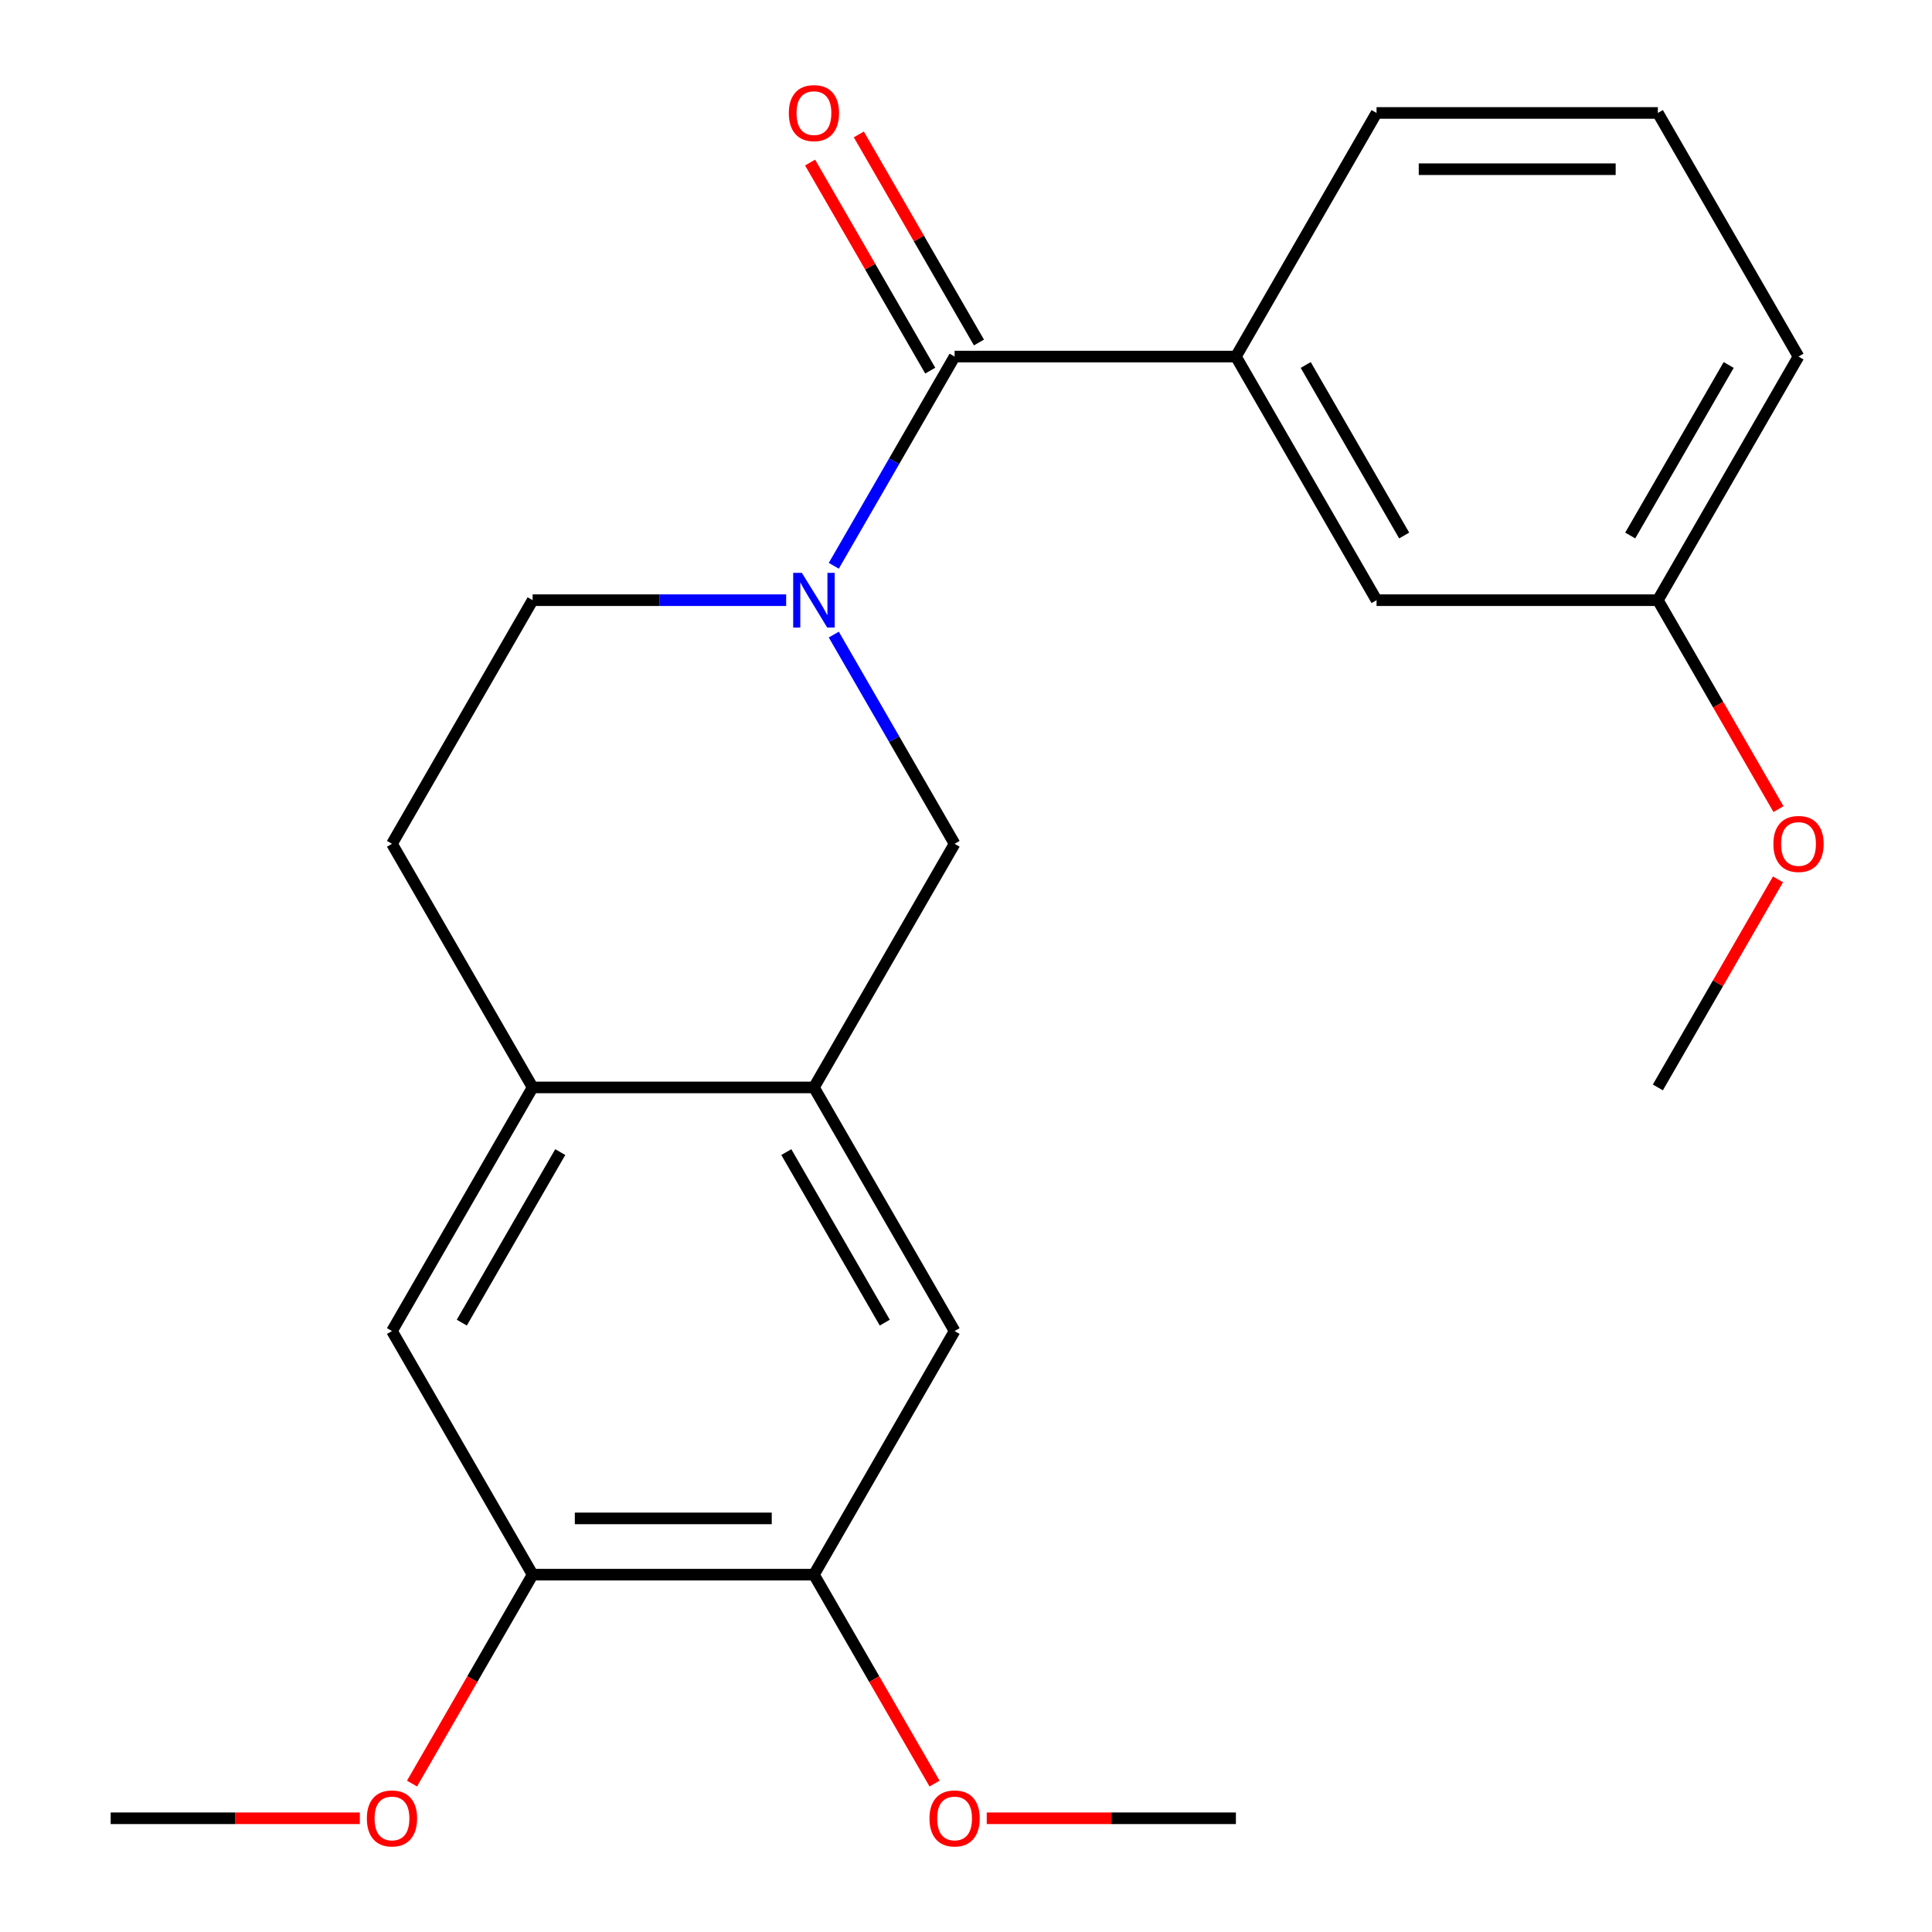 <?xml version='1.0' encoding='iso-8859-1'?>
<svg version='1.1' baseProfile='full'
              xmlns='http://www.w3.org/2000/svg'
                      xmlns:rdkit='http://www.rdkit.org/xml'
                      xmlns:xlink='http://www.w3.org/1999/xlink'
                  xml:space='preserve'
width='1000px' height='1000px' viewBox='0 0 1000 1000'>
<!-- END OF HEADER -->
<rect style='opacity:1.0;fill:#FFFFFF;stroke:none' width='1000' height='1000' x='0' y='0'> </rect>
<path class='bond-0' d='M 431.571,292.855 L 462.833,238.707' style='fill:none;fill-rule:evenodd;stroke:#0000FF;stroke-width:6px;stroke-linecap:butt;stroke-linejoin:miter;stroke-opacity:1' />
<path class='bond-0' d='M 462.833,238.707 L 494.096,184.559' style='fill:none;fill-rule:evenodd;stroke:#000000;stroke-width:6px;stroke-linecap:butt;stroke-linejoin:miter;stroke-opacity:1' />
<path class='bond-2' d='M 431.571,328.455 L 462.833,382.604' style='fill:none;fill-rule:evenodd;stroke:#0000FF;stroke-width:6px;stroke-linecap:butt;stroke-linejoin:miter;stroke-opacity:1' />
<path class='bond-2' d='M 462.833,382.604 L 494.096,436.752' style='fill:none;fill-rule:evenodd;stroke:#000000;stroke-width:6px;stroke-linecap:butt;stroke-linejoin:miter;stroke-opacity:1' />
<path class='bond-9' d='M 406.914,310.655 L 341.302,310.655' style='fill:none;fill-rule:evenodd;stroke:#0000FF;stroke-width:6px;stroke-linecap:butt;stroke-linejoin:miter;stroke-opacity:1' />
<path class='bond-9' d='M 341.302,310.655 L 275.69,310.655' style='fill:none;fill-rule:evenodd;stroke:#000000;stroke-width:6px;stroke-linecap:butt;stroke-linejoin:miter;stroke-opacity:1' />
<path class='bond-3' d='M 494.096,184.559 L 639.7,184.559' style='fill:none;fill-rule:evenodd;stroke:#000000;stroke-width:6px;stroke-linecap:butt;stroke-linejoin:miter;stroke-opacity:1' />
<path class='bond-10' d='M 506.705,177.278 L 475.616,123.43' style='fill:none;fill-rule:evenodd;stroke:#000000;stroke-width:6px;stroke-linecap:butt;stroke-linejoin:miter;stroke-opacity:1' />
<path class='bond-10' d='M 475.616,123.43 L 444.527,69.582' style='fill:none;fill-rule:evenodd;stroke:#FF0000;stroke-width:6px;stroke-linecap:butt;stroke-linejoin:miter;stroke-opacity:1' />
<path class='bond-10' d='M 481.486,191.839 L 450.397,137.991' style='fill:none;fill-rule:evenodd;stroke:#000000;stroke-width:6px;stroke-linecap:butt;stroke-linejoin:miter;stroke-opacity:1' />
<path class='bond-10' d='M 450.397,137.991 L 419.307,84.142' style='fill:none;fill-rule:evenodd;stroke:#FF0000;stroke-width:6px;stroke-linecap:butt;stroke-linejoin:miter;stroke-opacity:1' />
<path class='bond-1' d='M 421.294,562.848 L 494.096,436.752' style='fill:none;fill-rule:evenodd;stroke:#000000;stroke-width:6px;stroke-linecap:butt;stroke-linejoin:miter;stroke-opacity:1' />
<path class='bond-5' d='M 421.294,562.848 L 494.096,688.945' style='fill:none;fill-rule:evenodd;stroke:#000000;stroke-width:6px;stroke-linecap:butt;stroke-linejoin:miter;stroke-opacity:1' />
<path class='bond-5' d='M 406.995,596.323 L 457.956,684.591' style='fill:none;fill-rule:evenodd;stroke:#000000;stroke-width:6px;stroke-linecap:butt;stroke-linejoin:miter;stroke-opacity:1' />
<path class='bond-23' d='M 421.294,562.848 L 275.69,562.848' style='fill:none;fill-rule:evenodd;stroke:#000000;stroke-width:6px;stroke-linecap:butt;stroke-linejoin:miter;stroke-opacity:1' />
<path class='bond-11' d='M 639.7,184.559 L 712.501,310.655' style='fill:none;fill-rule:evenodd;stroke:#000000;stroke-width:6px;stroke-linecap:butt;stroke-linejoin:miter;stroke-opacity:1' />
<path class='bond-11' d='M 675.839,188.913 L 726.801,277.18' style='fill:none;fill-rule:evenodd;stroke:#000000;stroke-width:6px;stroke-linecap:butt;stroke-linejoin:miter;stroke-opacity:1' />
<path class='bond-16' d='M 639.7,184.559 L 712.501,58.462' style='fill:none;fill-rule:evenodd;stroke:#000000;stroke-width:6px;stroke-linecap:butt;stroke-linejoin:miter;stroke-opacity:1' />
<path class='bond-4' d='M 275.69,562.848 L 202.888,436.752' style='fill:none;fill-rule:evenodd;stroke:#000000;stroke-width:6px;stroke-linecap:butt;stroke-linejoin:miter;stroke-opacity:1' />
<path class='bond-8' d='M 275.69,562.848 L 202.888,688.945' style='fill:none;fill-rule:evenodd;stroke:#000000;stroke-width:6px;stroke-linecap:butt;stroke-linejoin:miter;stroke-opacity:1' />
<path class='bond-8' d='M 289.989,596.323 L 239.028,684.591' style='fill:none;fill-rule:evenodd;stroke:#000000;stroke-width:6px;stroke-linecap:butt;stroke-linejoin:miter;stroke-opacity:1' />
<path class='bond-6' d='M 494.096,688.945 L 421.294,815.042' style='fill:none;fill-rule:evenodd;stroke:#000000;stroke-width:6px;stroke-linecap:butt;stroke-linejoin:miter;stroke-opacity:1' />
<path class='bond-14' d='M 421.294,815.042 L 452.51,869.11' style='fill:none;fill-rule:evenodd;stroke:#000000;stroke-width:6px;stroke-linecap:butt;stroke-linejoin:miter;stroke-opacity:1' />
<path class='bond-14' d='M 452.51,869.11 L 483.726,923.178' style='fill:none;fill-rule:evenodd;stroke:#FF0000;stroke-width:6px;stroke-linecap:butt;stroke-linejoin:miter;stroke-opacity:1' />
<path class='bond-24' d='M 421.294,815.042 L 275.69,815.042' style='fill:none;fill-rule:evenodd;stroke:#000000;stroke-width:6px;stroke-linecap:butt;stroke-linejoin:miter;stroke-opacity:1' />
<path class='bond-24' d='M 399.453,785.921 L 297.531,785.921' style='fill:none;fill-rule:evenodd;stroke:#000000;stroke-width:6px;stroke-linecap:butt;stroke-linejoin:miter;stroke-opacity:1' />
<path class='bond-7' d='M 275.69,815.042 L 202.888,688.945' style='fill:none;fill-rule:evenodd;stroke:#000000;stroke-width:6px;stroke-linecap:butt;stroke-linejoin:miter;stroke-opacity:1' />
<path class='bond-15' d='M 275.69,815.042 L 244.474,869.11' style='fill:none;fill-rule:evenodd;stroke:#000000;stroke-width:6px;stroke-linecap:butt;stroke-linejoin:miter;stroke-opacity:1' />
<path class='bond-15' d='M 244.474,869.11 L 213.257,923.178' style='fill:none;fill-rule:evenodd;stroke:#FF0000;stroke-width:6px;stroke-linecap:butt;stroke-linejoin:miter;stroke-opacity:1' />
<path class='bond-12' d='M 275.69,310.655 L 202.888,436.752' style='fill:none;fill-rule:evenodd;stroke:#000000;stroke-width:6px;stroke-linecap:butt;stroke-linejoin:miter;stroke-opacity:1' />
<path class='bond-13' d='M 712.501,310.655 L 858.105,310.655' style='fill:none;fill-rule:evenodd;stroke:#000000;stroke-width:6px;stroke-linecap:butt;stroke-linejoin:miter;stroke-opacity:1' />
<path class='bond-17' d='M 858.105,310.655 L 889.322,364.724' style='fill:none;fill-rule:evenodd;stroke:#000000;stroke-width:6px;stroke-linecap:butt;stroke-linejoin:miter;stroke-opacity:1' />
<path class='bond-17' d='M 889.322,364.724 L 920.538,418.792' style='fill:none;fill-rule:evenodd;stroke:#FF0000;stroke-width:6px;stroke-linecap:butt;stroke-linejoin:miter;stroke-opacity:1' />
<path class='bond-25' d='M 858.105,310.655 L 930.907,184.559' style='fill:none;fill-rule:evenodd;stroke:#000000;stroke-width:6px;stroke-linecap:butt;stroke-linejoin:miter;stroke-opacity:1' />
<path class='bond-25' d='M 843.806,277.18 L 894.768,188.913' style='fill:none;fill-rule:evenodd;stroke:#000000;stroke-width:6px;stroke-linecap:butt;stroke-linejoin:miter;stroke-opacity:1' />
<path class='bond-20' d='M 510.736,941.138 L 575.218,941.138' style='fill:none;fill-rule:evenodd;stroke:#FF0000;stroke-width:6px;stroke-linecap:butt;stroke-linejoin:miter;stroke-opacity:1' />
<path class='bond-20' d='M 575.218,941.138 L 639.7,941.138' style='fill:none;fill-rule:evenodd;stroke:#000000;stroke-width:6px;stroke-linecap:butt;stroke-linejoin:miter;stroke-opacity:1' />
<path class='bond-21' d='M 186.248,941.138 L 121.766,941.138' style='fill:none;fill-rule:evenodd;stroke:#FF0000;stroke-width:6px;stroke-linecap:butt;stroke-linejoin:miter;stroke-opacity:1' />
<path class='bond-21' d='M 121.766,941.138 L 57.284,941.138' style='fill:none;fill-rule:evenodd;stroke:#000000;stroke-width:6px;stroke-linecap:butt;stroke-linejoin:miter;stroke-opacity:1' />
<path class='bond-18' d='M 712.501,58.462 L 858.105,58.462' style='fill:none;fill-rule:evenodd;stroke:#000000;stroke-width:6px;stroke-linecap:butt;stroke-linejoin:miter;stroke-opacity:1' />
<path class='bond-18' d='M 734.342,87.583 L 836.265,87.583' style='fill:none;fill-rule:evenodd;stroke:#000000;stroke-width:6px;stroke-linecap:butt;stroke-linejoin:miter;stroke-opacity:1' />
<path class='bond-22' d='M 920.284,455.152 L 889.195,509' style='fill:none;fill-rule:evenodd;stroke:#FF0000;stroke-width:6px;stroke-linecap:butt;stroke-linejoin:miter;stroke-opacity:1' />
<path class='bond-22' d='M 889.195,509 L 858.105,562.848' style='fill:none;fill-rule:evenodd;stroke:#000000;stroke-width:6px;stroke-linecap:butt;stroke-linejoin:miter;stroke-opacity:1' />
<path class='bond-19' d='M 858.105,58.462 L 930.907,184.559' style='fill:none;fill-rule:evenodd;stroke:#000000;stroke-width:6px;stroke-linecap:butt;stroke-linejoin:miter;stroke-opacity:1' />
<path  class='atom-0' d='M 415.034 296.495
L 424.314 311.495
Q 425.234 312.975, 426.714 315.655
Q 428.194 318.335, 428.274 318.495
L 428.274 296.495
L 432.034 296.495
L 432.034 324.815
L 428.154 324.815
L 418.194 308.415
Q 417.034 306.495, 415.794 304.295
Q 414.594 302.095, 414.234 301.415
L 414.234 324.815
L 410.554 324.815
L 410.554 296.495
L 415.034 296.495
' fill='#0000FF'/>
<path  class='atom-11' d='M 408.294 58.542
Q 408.294 51.742, 411.654 47.942
Q 415.014 44.142, 421.294 44.142
Q 427.574 44.142, 430.934 47.942
Q 434.294 51.742, 434.294 58.542
Q 434.294 65.422, 430.894 69.342
Q 427.494 73.222, 421.294 73.222
Q 415.054 73.222, 411.654 69.342
Q 408.294 65.462, 408.294 58.542
M 421.294 70.022
Q 425.614 70.022, 427.934 67.142
Q 430.294 64.222, 430.294 58.542
Q 430.294 52.982, 427.934 50.182
Q 425.614 47.342, 421.294 47.342
Q 416.974 47.342, 414.614 50.142
Q 412.294 52.942, 412.294 58.542
Q 412.294 64.262, 414.614 67.142
Q 416.974 70.022, 421.294 70.022
' fill='#FF0000'/>
<path  class='atom-15' d='M 481.096 941.218
Q 481.096 934.418, 484.456 930.618
Q 487.816 926.818, 494.096 926.818
Q 500.376 926.818, 503.736 930.618
Q 507.096 934.418, 507.096 941.218
Q 507.096 948.098, 503.696 952.018
Q 500.296 955.898, 494.096 955.898
Q 487.856 955.898, 484.456 952.018
Q 481.096 948.138, 481.096 941.218
M 494.096 952.698
Q 498.416 952.698, 500.736 949.818
Q 503.096 946.898, 503.096 941.218
Q 503.096 935.658, 500.736 932.858
Q 498.416 930.018, 494.096 930.018
Q 489.776 930.018, 487.416 932.818
Q 485.096 935.618, 485.096 941.218
Q 485.096 946.938, 487.416 949.818
Q 489.776 952.698, 494.096 952.698
' fill='#FF0000'/>
<path  class='atom-16' d='M 189.888 941.218
Q 189.888 934.418, 193.248 930.618
Q 196.608 926.818, 202.888 926.818
Q 209.168 926.818, 212.528 930.618
Q 215.888 934.418, 215.888 941.218
Q 215.888 948.098, 212.488 952.018
Q 209.088 955.898, 202.888 955.898
Q 196.648 955.898, 193.248 952.018
Q 189.888 948.138, 189.888 941.218
M 202.888 952.698
Q 207.208 952.698, 209.528 949.818
Q 211.888 946.898, 211.888 941.218
Q 211.888 935.658, 209.528 932.858
Q 207.208 930.018, 202.888 930.018
Q 198.568 930.018, 196.208 932.818
Q 193.888 935.618, 193.888 941.218
Q 193.888 946.938, 196.208 949.818
Q 198.568 952.698, 202.888 952.698
' fill='#FF0000'/>
<path  class='atom-18' d='M 917.907 436.832
Q 917.907 430.032, 921.267 426.232
Q 924.627 422.432, 930.907 422.432
Q 937.187 422.432, 940.547 426.232
Q 943.907 430.032, 943.907 436.832
Q 943.907 443.712, 940.507 447.632
Q 937.107 451.512, 930.907 451.512
Q 924.667 451.512, 921.267 447.632
Q 917.907 443.752, 917.907 436.832
M 930.907 448.312
Q 935.227 448.312, 937.547 445.432
Q 939.907 442.512, 939.907 436.832
Q 939.907 431.272, 937.547 428.472
Q 935.227 425.632, 930.907 425.632
Q 926.587 425.632, 924.227 428.432
Q 921.907 431.232, 921.907 436.832
Q 921.907 442.552, 924.227 445.432
Q 926.587 448.312, 930.907 448.312
' fill='#FF0000'/>
</svg>
